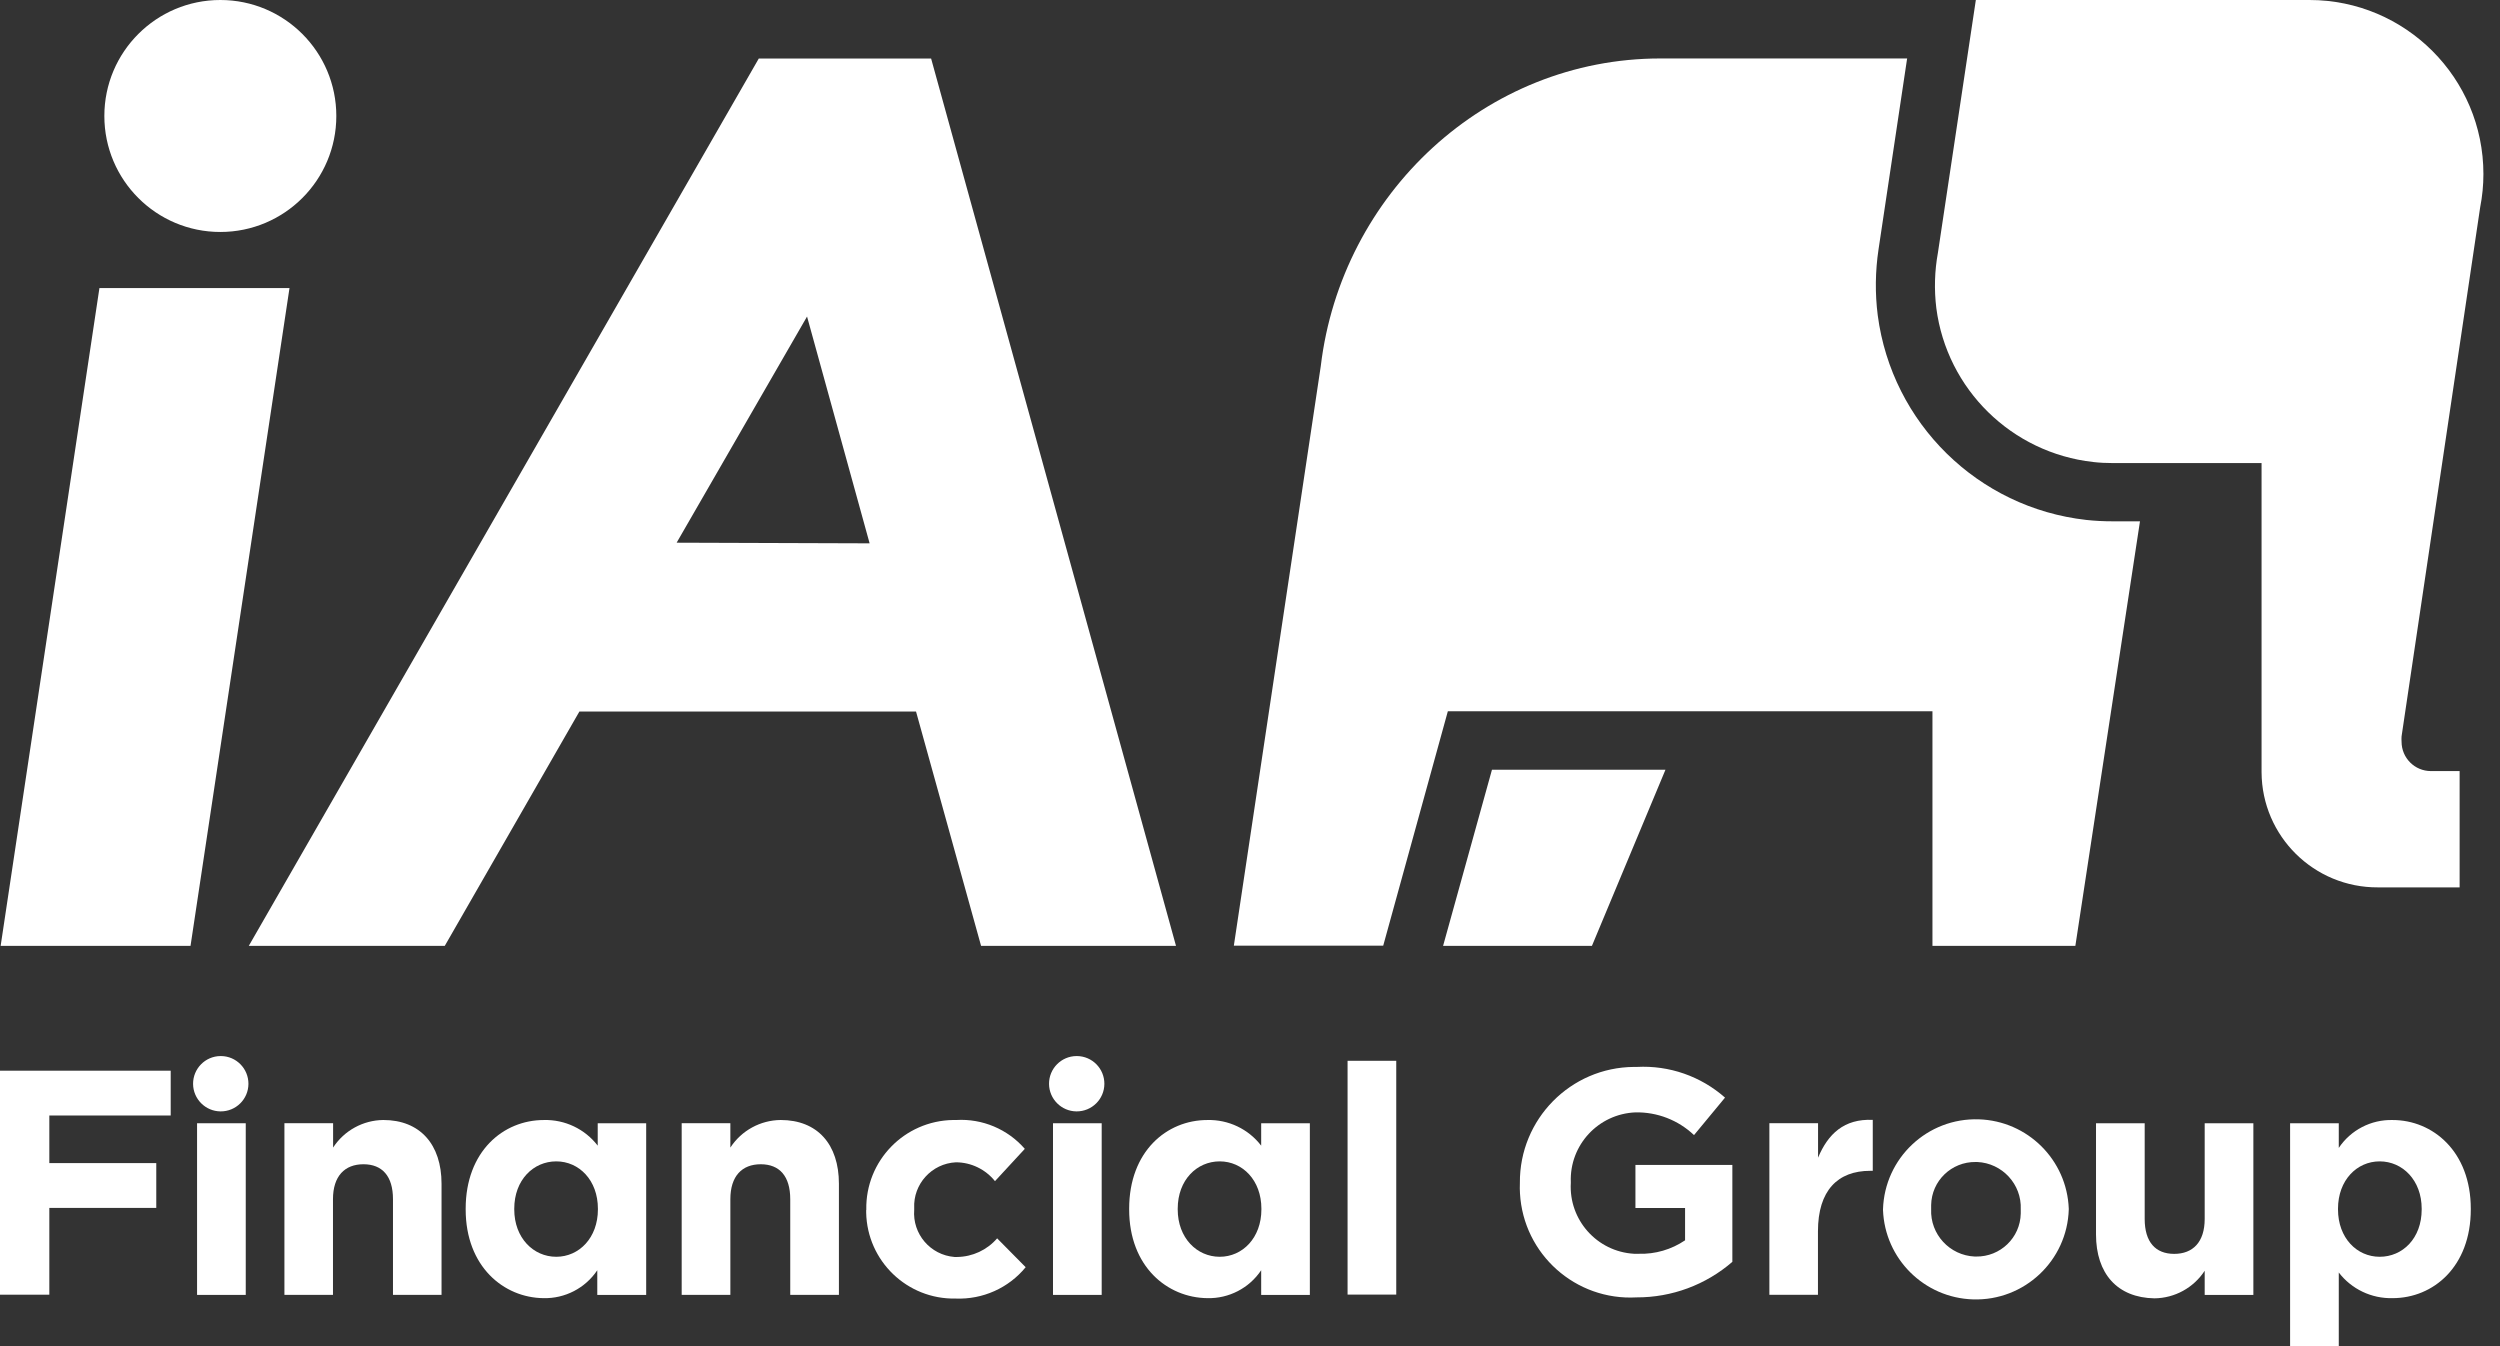 <svg xmlns="http://www.w3.org/2000/svg" width="104" height="56" viewBox="0 0 104 56" fill="none"><rect x="0" y="0" width="104" height="56" fill="#333333" stroke="none"/><g clip-path="url(#clip0_57_5013)"><path d="M4.136 11.984H12.043L7.926 39.348H0.027L4.136 11.984Z" fill="white"></path><path d="M9.166 9.65C11.831 9.65 13.991 7.49 13.991 4.825C13.991 2.16 11.831 0 9.166 0C6.501 0 4.341 2.16 4.341 4.825C4.341 7.49 6.501 9.65 9.166 9.65Z" fill="white"></path><path d="M40.813 39.349H48.922L38.734 2.434H31.566L10.349 39.349H18.502L24.102 29.601H38.107L40.813 39.349ZM28.148 22.576L33.573 13.168L36.176 22.603L28.148 22.576Z" fill="white"></path><path d="M96.07 0C100.066 0 103.31 3.244 103.31 7.24C103.31 7.706 103.265 8.167 103.175 8.624L99.905 30.634C99.9 30.706 99.9 30.782 99.905 30.854C99.905 31.53 100.451 32.077 101.128 32.077H102.32V36.915H98.924C96.263 36.929 94.094 34.787 94.081 32.126V19.264H87.898C87.621 19.264 87.343 19.251 87.07 19.219C83.683 18.838 80.99 16.195 80.551 12.817C80.457 12.051 80.479 11.272 80.618 10.51L82.195 0L96.07 0Z" fill="white"></path><path d="M79.351 2.432H69.073C61.794 2.432 55.799 8.064 54.944 15.232L51.328 39.339H57.542L60.23 29.59H80.39V39.348H86.335L89.023 21.687H87.894C87.522 21.687 87.155 21.669 86.787 21.629C82.285 21.123 78.706 17.61 78.114 13.117C77.998 12.208 78.011 11.285 78.146 10.38L79.337 2.428" fill="white"></path><path d="M60.032 39.349H66.224L69.284 32.02H62.066L60.032 39.349Z" fill="white"></path><path d="M0 44.541H7.101V46.405H2.052V48.385H6.501V50.249H2.052V53.859H0V44.541Z" fill="white"></path><path d="M8.198 46.727H10.223V53.868H8.198V46.727Z" fill="white"></path><path d="M11.832 46.726H13.857V47.739C14.318 47.031 15.102 46.601 15.945 46.592C17.472 46.592 18.368 47.604 18.368 49.244V53.867H16.348V49.885C16.348 48.926 15.9 48.433 15.12 48.433C14.341 48.433 13.852 48.926 13.852 49.885V53.867H11.832V46.726Z" fill="white"></path><path d="M19.372 50.311V50.284C19.372 47.901 20.931 46.593 22.625 46.593C23.498 46.57 24.331 46.965 24.865 47.659V46.727H26.881V53.868H24.847V52.842C24.349 53.586 23.503 54.025 22.607 54.003C20.958 53.985 19.372 52.694 19.372 50.311ZM24.873 50.311V50.284C24.873 49.097 24.09 48.313 23.14 48.313C22.19 48.313 21.393 49.084 21.393 50.284V50.311C21.393 51.498 22.19 52.282 23.14 52.282C24.09 52.282 24.873 51.494 24.873 50.311Z" fill="white"></path><path d="M28.358 46.726H30.383V47.739C30.845 47.031 31.629 46.601 32.475 46.592C34.008 46.592 34.899 47.604 34.899 49.244V53.867H32.874V49.885C32.874 48.926 32.426 48.433 31.647 48.433C30.867 48.433 30.383 48.926 30.383 49.885V53.867H28.358V46.726Z" fill="white"></path><path d="M36.038 50.337V50.31C36.006 48.285 37.624 46.623 39.649 46.592H39.783C40.867 46.529 41.92 46.973 42.632 47.792L41.391 49.136C40.997 48.644 40.397 48.352 39.765 48.352C38.761 48.402 37.982 49.257 38.031 50.261V50.324C37.951 51.332 38.703 52.21 39.707 52.29H39.819C40.459 52.281 41.064 51.999 41.481 51.515L42.668 52.716C41.956 53.585 40.876 54.065 39.752 54.02C37.74 54.06 36.074 52.461 36.033 50.445V50.436C36.033 50.413 36.033 50.377 36.033 50.337H36.038Z" fill="white"></path><path d="M43.801 46.727H45.83V53.868H43.805V46.727H43.801Z" fill="white"></path><path d="M46.973 50.311V50.284C46.973 47.901 48.532 46.593 50.225 46.593C51.099 46.57 51.932 46.965 52.465 47.659V46.727H54.49V53.868H52.465V52.842C51.968 53.586 51.121 54.025 50.225 54.003C48.559 53.985 46.973 52.694 46.973 50.311ZM52.474 50.311V50.284C52.474 49.097 51.69 48.313 50.74 48.313C49.791 48.313 48.993 49.084 48.993 50.284V50.311C48.993 51.498 49.791 52.282 50.74 52.282C51.69 52.282 52.474 51.494 52.474 50.311Z" fill="white"></path><path d="M56.059 44.129H58.084V53.855H56.059V44.129Z" fill="white"></path><path d="M63.227 49.232V49.205C63.209 46.562 65.332 44.402 67.975 44.384H68.096C69.436 44.313 70.753 44.77 71.761 45.661L70.471 47.22C69.817 46.597 68.939 46.257 68.034 46.275C66.493 46.338 65.287 47.632 65.346 49.178V49.205C65.256 50.746 66.434 52.068 67.975 52.157H68.168C68.853 52.179 69.53 51.982 70.099 51.597V50.253H68.034V48.461H72.066V52.493C70.959 53.452 69.543 53.976 68.083 53.971C65.547 54.115 63.374 52.179 63.231 49.644C63.222 49.505 63.222 49.37 63.227 49.232Z" fill="white"></path><path d="M73.606 46.726H75.631V48.16C76.044 47.174 76.711 46.533 77.907 46.587V48.706H77.8C76.456 48.706 75.627 49.517 75.627 51.224V53.863H73.606V46.726Z" fill="white"></path><path d="M78.333 50.337V50.31C78.396 48.177 80.179 46.497 82.316 46.564C84.35 46.627 85.985 48.253 86.061 50.283V50.31C85.998 52.442 84.215 54.122 82.078 54.055C80.044 53.992 78.409 52.366 78.333 50.337ZM84.063 50.337V50.31C84.108 49.266 83.292 48.383 82.249 48.339H82.19C81.182 48.325 80.353 49.123 80.336 50.13V50.301C80.291 51.345 81.106 52.227 82.15 52.272H82.208C83.216 52.285 84.045 51.488 84.063 50.48C84.063 50.426 84.063 50.377 84.063 50.337Z" fill="white"></path><path d="M87.194 51.35V46.727H89.219V50.709C89.219 51.668 89.667 52.161 90.447 52.161C91.226 52.161 91.715 51.668 91.715 50.709V46.727H93.74V53.868H91.715V52.864C91.253 53.572 90.469 54.002 89.623 54.011C88.086 53.984 87.194 52.99 87.194 51.35Z" fill="white"></path><path d="M95.268 46.727H97.293V47.753C97.79 47.009 98.637 46.57 99.533 46.593C101.199 46.593 102.785 47.896 102.785 50.284V50.311C102.785 52.694 101.226 54.003 99.533 54.003C98.659 54.025 97.826 53.631 97.293 52.936V56.001H95.268V46.727ZM100.742 50.311V50.284C100.742 49.097 99.945 48.313 98.995 48.313C98.045 48.313 97.261 49.097 97.261 50.284V50.311C97.261 51.498 98.045 52.282 98.995 52.282C99.945 52.282 100.742 51.521 100.742 50.311Z" fill="white"></path><path d="M44.8 43.932C45.436 43.936 45.947 44.456 45.942 45.092C45.938 45.728 45.418 46.239 44.782 46.234C44.155 46.23 43.644 45.719 43.64 45.092C43.635 44.456 44.146 43.936 44.782 43.932C44.787 43.932 44.795 43.932 44.8 43.932Z" fill="white"></path><path d="M9.193 43.932C9.829 43.936 10.339 44.456 10.335 45.092C10.331 45.728 9.811 46.239 9.175 46.234C8.547 46.23 8.037 45.719 8.032 45.092C8.028 44.456 8.539 43.936 9.175 43.932C9.179 43.932 9.188 43.932 9.193 43.932Z" fill="white"></path></g><defs><clipPath id="clip0_57_5013"><rect width="103.309" height="56" fill="white"></rect></clipPath></defs></svg>